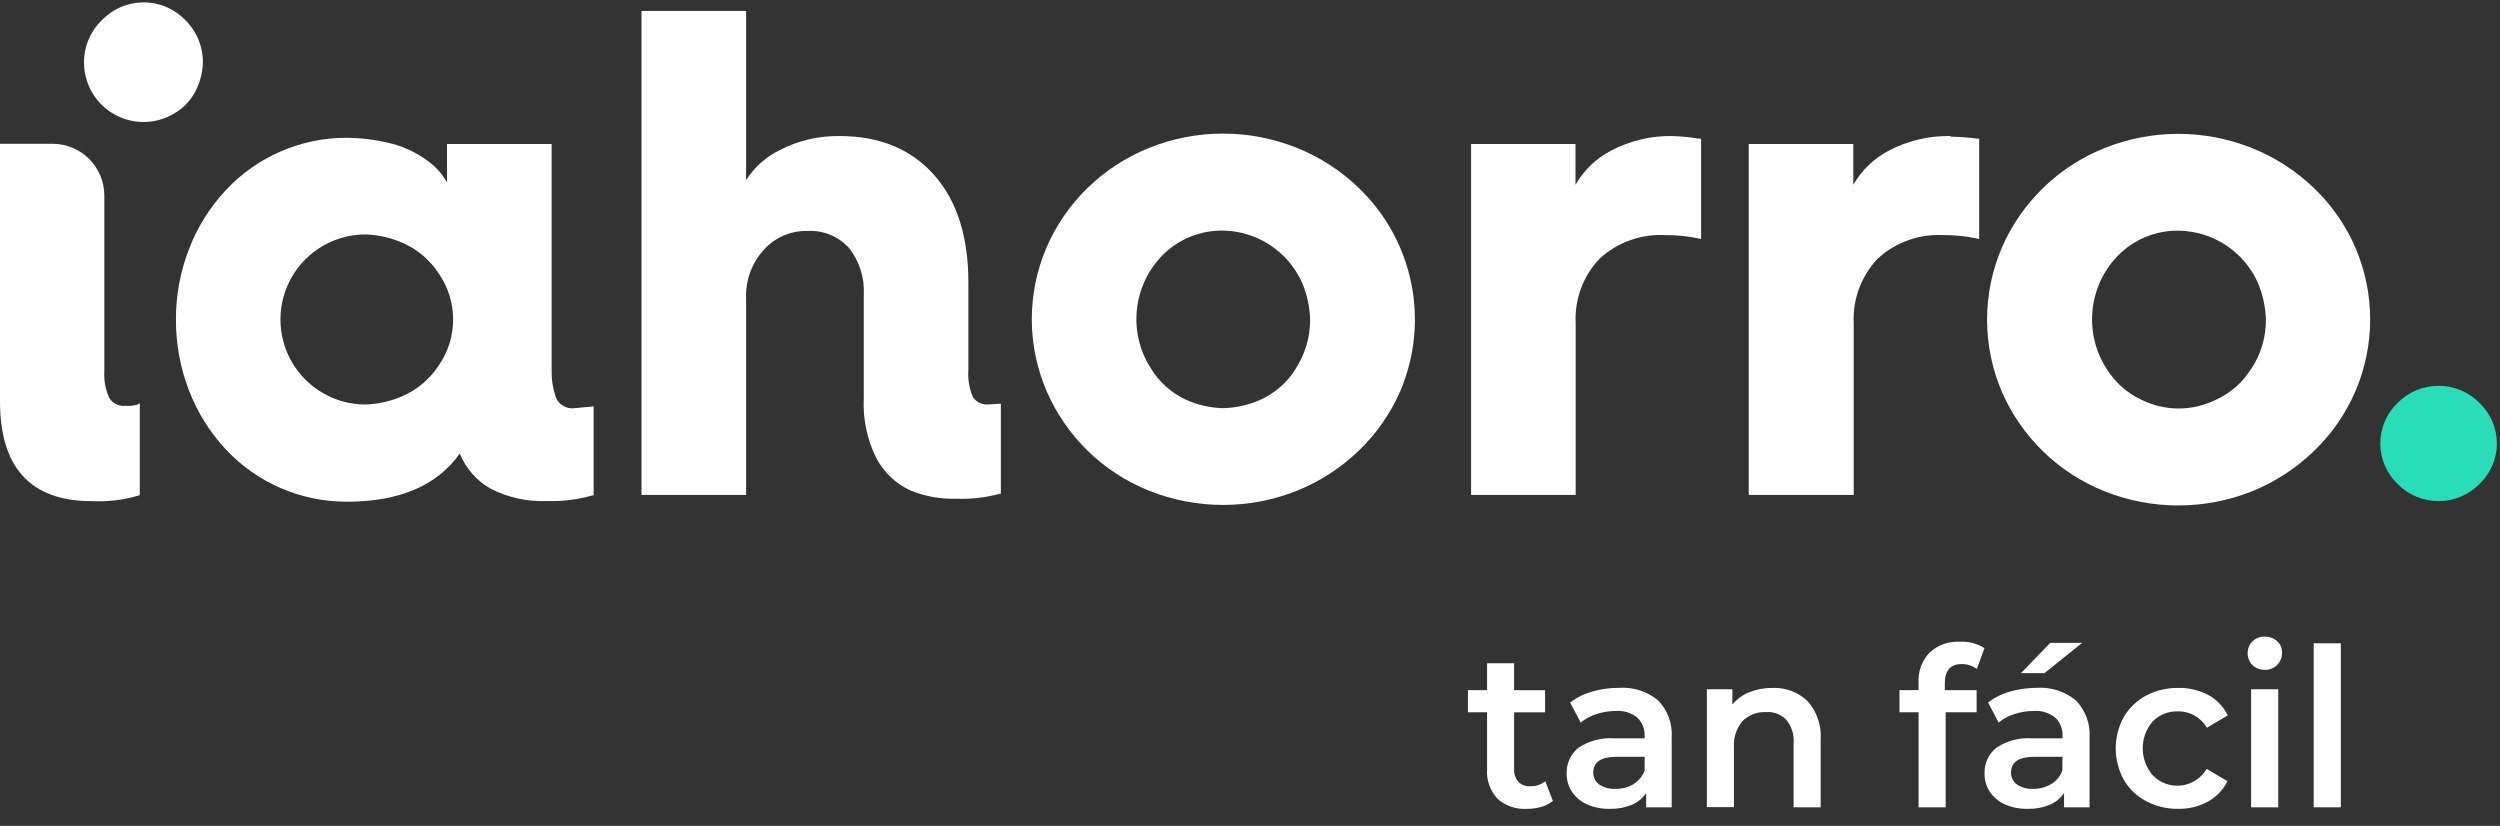 <?xml version="1.0" encoding="utf-8"?>
<svg xmlns="http://www.w3.org/2000/svg" width="112" height="37" viewBox="0 0 112 37" fill="none">
<rect x="0" y="0" width="112" height="37" fill="#333333" stroke="none"/>
<path d="M5.627 18.179C5.333 18.212 5.046 18.073 4.891 17.821C4.723 17.446 4.648 17.035 4.674 16.625V8.762C4.674 7.481 3.636 6.442 2.354 6.442H0V17.985C0 20.945 1.375 22.45 4.091 22.45C4.808 22.488 5.526 22.403 6.213 22.198L6.263 22.175V18.069L6.145 18.13C5.98 18.177 5.809 18.194 5.638 18.179" fill="white"/>
<path d="M7.882 5.036C8.298 4.778 8.626 4.399 8.823 3.95C8.986 3.591 9.076 3.202 9.089 2.808C9.098 2.092 8.815 1.405 8.305 0.903C7.816 0.394 7.14 0.106 6.434 0.106C5.728 0.106 5.053 0.394 4.564 0.903C4.046 1.401 3.757 2.09 3.764 2.808C3.767 3.784 4.303 4.68 5.161 5.144C6.02 5.609 7.063 5.567 7.882 5.036Z" fill="white"/>
<path fill-rule="evenodd" clip-rule="evenodd" d="M24.713 16.625C24.706 17.025 24.77 17.424 24.903 17.802V17.814C25.047 18.145 25.395 18.338 25.753 18.286L26.595 18.206V22.194H26.541C25.871 22.385 25.176 22.47 24.48 22.446C23.602 22.48 22.73 22.284 21.951 21.878C21.34 21.522 20.865 20.974 20.598 20.32C19.585 21.753 17.886 22.476 15.555 22.476C13.482 22.487 11.5 21.627 10.092 20.107C9.388 19.346 8.836 18.457 8.465 17.49C8.075 16.476 7.878 15.399 7.882 14.312C7.879 13.235 8.076 12.167 8.465 11.162C8.835 10.194 9.387 9.306 10.092 8.545C11.499 7.023 13.481 6.162 15.555 6.172C16.164 6.178 16.77 6.251 17.364 6.389C18.005 6.53 18.61 6.804 19.139 7.193C19.505 7.449 19.808 7.785 20.027 8.175V6.45H24.713V16.625ZM18.042 17.741C18.688 17.458 19.24 16.995 19.631 16.408C20.523 15.153 20.523 13.472 19.631 12.217C19.241 11.629 18.689 11.165 18.042 10.884C17.515 10.651 16.949 10.521 16.373 10.503C15.012 10.503 13.755 11.229 13.074 12.408C12.394 13.586 12.394 15.039 13.074 16.217C13.755 17.396 15.012 18.122 16.373 18.122C16.949 18.103 17.515 17.974 18.042 17.741Z" fill="white"/>
<path d="M43.585 17.791C43.422 17.403 43.353 16.983 43.383 16.564V12.644C43.383 10.617 42.876 9.002 41.859 7.851C40.842 6.701 39.44 6.095 37.623 6.095C36.687 6.079 35.762 6.295 34.93 6.724C34.314 7.027 33.793 7.493 33.425 8.072V0.491H28.739V22.172H33.425V13.352C33.399 12.561 33.68 11.789 34.21 11.2C34.706 10.643 35.422 10.331 36.168 10.347C36.873 10.306 37.559 10.586 38.035 11.109C38.503 11.702 38.739 12.445 38.697 13.2V17.829C38.648 18.779 38.851 19.725 39.284 20.572C39.619 21.178 40.136 21.665 40.762 21.962C41.412 22.232 42.112 22.362 42.815 22.343C43.479 22.37 44.144 22.296 44.785 22.122H44.838V18.084L44.305 18.118C44.023 18.152 43.745 18.026 43.585 17.791Z" fill="white"/>
<path fill-rule="evenodd" clip-rule="evenodd" d="M58.103 6.625C59.133 7.039 60.073 7.648 60.872 8.419C63.326 10.771 64.067 14.398 62.731 17.524C62.293 18.527 61.662 19.433 60.872 20.191C60.073 20.961 59.133 21.57 58.103 21.985C55.977 22.833 53.607 22.833 51.482 21.985C49.417 21.163 47.763 19.554 46.884 17.512C46.005 15.46 46.005 13.138 46.884 11.086C47.317 10.085 47.942 9.179 48.724 8.419C49.517 7.646 50.454 7.037 51.482 6.625C53.606 5.771 55.978 5.771 58.103 6.625ZM56.476 17.905C57.127 17.61 57.675 17.127 58.049 16.518L58.042 16.522C58.471 15.865 58.698 15.097 58.693 14.312C58.677 13.728 58.548 13.152 58.312 12.617C57.677 11.248 56.317 10.36 54.807 10.331C53.766 10.31 52.764 10.724 52.042 11.474C50.735 12.841 50.538 14.927 51.566 16.514C51.937 17.121 52.479 17.605 53.124 17.905C53.653 18.145 54.226 18.275 54.807 18.286C55.383 18.271 55.951 18.141 56.476 17.905Z" fill="white"/>
<path d="M74.933 6.095C73.969 6.076 73.016 6.303 72.164 6.754C71.502 7.101 70.953 7.629 70.583 8.278V6.45H65.905V22.172H70.591V14.495C70.532 13.42 70.919 12.369 71.661 11.589C72.461 10.853 73.525 10.472 74.609 10.533C75.114 10.529 75.617 10.58 76.111 10.686L76.21 10.709V6.213H76.137C75.739 6.15 75.337 6.111 74.933 6.095Z" fill="white"/>
<path d="M87.383 6.095C86.417 6.076 85.463 6.303 84.609 6.754C83.948 7.101 83.399 7.629 83.028 8.278V6.45H78.343V22.172H83.047V14.495C82.991 13.421 83.378 12.37 84.118 11.589C84.918 10.854 85.982 10.473 87.067 10.533C87.571 10.529 88.074 10.58 88.567 10.686L88.667 10.709V6.213H88.594C88.199 6.159 87.801 6.129 87.402 6.122" fill="white"/>
<path fill-rule="evenodd" clip-rule="evenodd" d="M103.669 8.43C104.458 9.187 105.089 10.094 105.524 11.097C106.403 13.149 106.403 15.472 105.524 17.524C105.092 18.526 104.466 19.433 103.68 20.191C102.879 20.971 101.933 21.589 100.895 22.008C98.771 22.856 96.402 22.856 94.278 22.008C92.214 21.183 90.56 19.575 89.676 17.535C88.803 15.482 88.803 13.162 89.676 11.109C90.56 9.069 92.214 7.461 94.278 6.636C96.401 5.783 98.772 5.783 100.895 6.636C101.927 7.05 102.869 7.659 103.669 8.43ZM99.28 17.905C99.931 17.61 100.479 17.127 100.853 16.518L100.857 16.526C101.29 15.87 101.518 15.101 101.513 14.316C101.495 13.732 101.366 13.156 101.132 12.621C100.496 11.25 99.134 10.363 97.623 10.335C96.582 10.313 95.579 10.728 94.857 11.478C93.554 12.844 93.353 14.924 94.37 16.514C94.741 17.121 95.283 17.605 95.928 17.905C96.983 18.433 98.225 18.433 99.28 17.905Z" fill="white"/>
<path fill-rule="evenodd" clip-rule="evenodd" d="M111.078 18.049C110.594 17.559 109.934 17.284 109.246 17.284C108.557 17.284 107.897 17.559 107.413 18.049C106.917 18.524 106.637 19.18 106.637 19.867C106.637 20.553 106.917 21.209 107.413 21.684C107.897 22.174 108.557 22.45 109.246 22.45C109.934 22.45 110.594 22.174 111.078 21.684C111.577 21.211 111.86 20.554 111.86 19.867C111.86 19.179 111.577 18.522 111.078 18.049Z" fill="#29DDB9"/>
<path d="M69.569 35.882C69.416 36.005 69.24 36.096 69.051 36.149C68.841 36.209 68.623 36.239 68.404 36.236C67.921 36.269 67.446 36.105 67.086 35.783C66.754 35.423 66.585 34.942 66.621 34.453V31.909H65.764V30.918H66.621V29.714H67.832V30.922H69.219V31.912H67.832V34.431C67.817 34.642 67.883 34.851 68.015 35.017C68.155 35.161 68.352 35.236 68.552 35.223C68.797 35.232 69.038 35.154 69.23 35.002L69.569 35.882Z" fill="white"/>
<path fill-rule="evenodd" clip-rule="evenodd" d="M74.891 33.067C74.939 32.444 74.719 31.829 74.285 31.379C73.795 30.974 73.168 30.772 72.533 30.815C72.123 30.814 71.716 30.87 71.322 30.983C70.966 31.082 70.633 31.247 70.339 31.471L70.815 32.37C71.026 32.198 71.268 32.069 71.527 31.989C71.805 31.898 72.096 31.851 72.388 31.851C72.736 31.825 73.08 31.931 73.352 32.149C73.58 32.37 73.7 32.681 73.68 32.998V33.078H72.339C71.761 33.032 71.184 33.183 70.704 33.508C70.363 33.788 70.171 34.211 70.186 34.651C70.181 34.942 70.263 35.227 70.423 35.471C70.59 35.718 70.824 35.913 71.097 36.034C71.418 36.176 71.767 36.245 72.118 36.236C72.458 36.245 72.797 36.183 73.112 36.053C73.372 35.944 73.594 35.76 73.748 35.524V36.168H74.891V33.067ZM73.68 34.514C73.589 34.769 73.413 34.985 73.181 35.124H73.196C72.946 35.272 72.66 35.347 72.369 35.341C72.112 35.355 71.856 35.286 71.642 35.143C71.471 35.018 71.372 34.817 71.379 34.606C71.379 34.137 71.729 33.905 72.426 33.905H73.68V34.514Z" fill="white"/>
<path d="M80.975 31.406C81.399 31.879 81.612 32.505 81.565 33.139V36.168H80.354V33.295C80.383 32.919 80.267 32.545 80.03 32.251C79.794 32.004 79.46 31.876 79.12 31.901C78.725 31.881 78.34 32.029 78.061 32.309C77.785 32.639 77.649 33.064 77.68 33.493V36.16H76.468V30.88H77.611V31.562C77.815 31.317 78.077 31.127 78.373 31.009C78.7 30.879 79.049 30.814 79.402 30.819C79.984 30.792 80.552 31.004 80.975 31.406Z" fill="white"/>
<path d="M87.128 30.602V30.918H88.552V31.909H87.166V36.168H85.951V31.909H85.097V30.918H85.951V30.583C85.923 30.088 86.1 29.604 86.438 29.242C86.807 28.897 87.302 28.72 87.806 28.75C88.192 28.729 88.576 28.829 88.903 29.036L88.564 29.97C88.369 29.827 88.135 29.75 87.893 29.749C87.383 29.749 87.128 30.034 87.128 30.602Z" fill="white"/>
<path fill-rule="evenodd" clip-rule="evenodd" d="M93.28 28.8H91.851L90.541 30.156H91.592L93.28 28.8ZM93.002 31.379C93.437 31.829 93.659 32.443 93.611 33.067V36.168H92.469V35.524C92.314 35.76 92.093 35.944 91.832 36.053C91.517 36.183 91.179 36.245 90.838 36.236C90.487 36.245 90.138 36.176 89.817 36.034C89.544 35.913 89.31 35.718 89.143 35.471C88.985 35.227 88.903 34.942 88.907 34.651C88.891 34.211 89.083 33.788 89.425 33.509C89.905 33.183 90.481 33.032 91.059 33.078H92.4V32.998C92.421 32.681 92.303 32.371 92.076 32.149C91.802 31.932 91.457 31.826 91.109 31.851C90.817 31.852 90.528 31.898 90.251 31.989C89.991 32.067 89.749 32.197 89.539 32.37L89.063 31.471C89.355 31.248 89.688 31.082 90.042 30.983C90.436 30.87 90.844 30.814 91.253 30.815C91.887 30.773 92.512 30.975 93.002 31.379ZM91.897 35.124C92.13 34.986 92.307 34.77 92.396 34.514V33.905H91.143C90.446 33.905 90.095 34.137 90.095 34.606C90.089 34.817 90.187 35.018 90.358 35.143C90.573 35.285 90.828 35.355 91.086 35.341C91.371 35.344 91.652 35.269 91.897 35.124Z" fill="white"/>
<path d="M96.144 35.889C95.726 35.67 95.378 35.336 95.142 34.926C94.665 34.053 94.665 32.998 95.142 32.126C95.38 31.721 95.724 31.389 96.137 31.166C96.584 30.93 97.083 30.811 97.588 30.819C98.056 30.809 98.519 30.918 98.933 31.135C99.311 31.341 99.615 31.661 99.802 32.05L98.868 32.602C98.604 32.142 98.111 31.861 97.581 31.87C97.153 31.853 96.739 32.017 96.438 32.32C95.846 33.014 95.846 34.034 96.438 34.728C96.768 35.074 97.242 35.246 97.718 35.19C98.193 35.135 98.615 34.859 98.857 34.446L99.79 34.998C99.597 35.386 99.29 35.707 98.91 35.916C98.501 36.136 98.041 36.246 97.577 36.236C97.078 36.243 96.585 36.124 96.144 35.889Z" fill="white"/>
<path fill-rule="evenodd" clip-rule="evenodd" d="M100.906 28.735C100.621 29.03 100.621 29.499 100.906 29.794C101.055 29.938 101.256 30.015 101.463 30.008C101.67 30.013 101.871 29.933 102.019 29.787C102.163 29.64 102.241 29.44 102.236 29.234C102.241 29.04 102.16 28.853 102.015 28.724C101.863 28.589 101.666 28.517 101.463 28.522C101.256 28.515 101.055 28.592 100.906 28.735ZM102.065 30.88H100.849V36.168H102.065V30.88Z" fill="white"/>
<path d="M103.653 28.819H104.869V36.168H103.653V28.819Z" fill="white"/>
</svg>